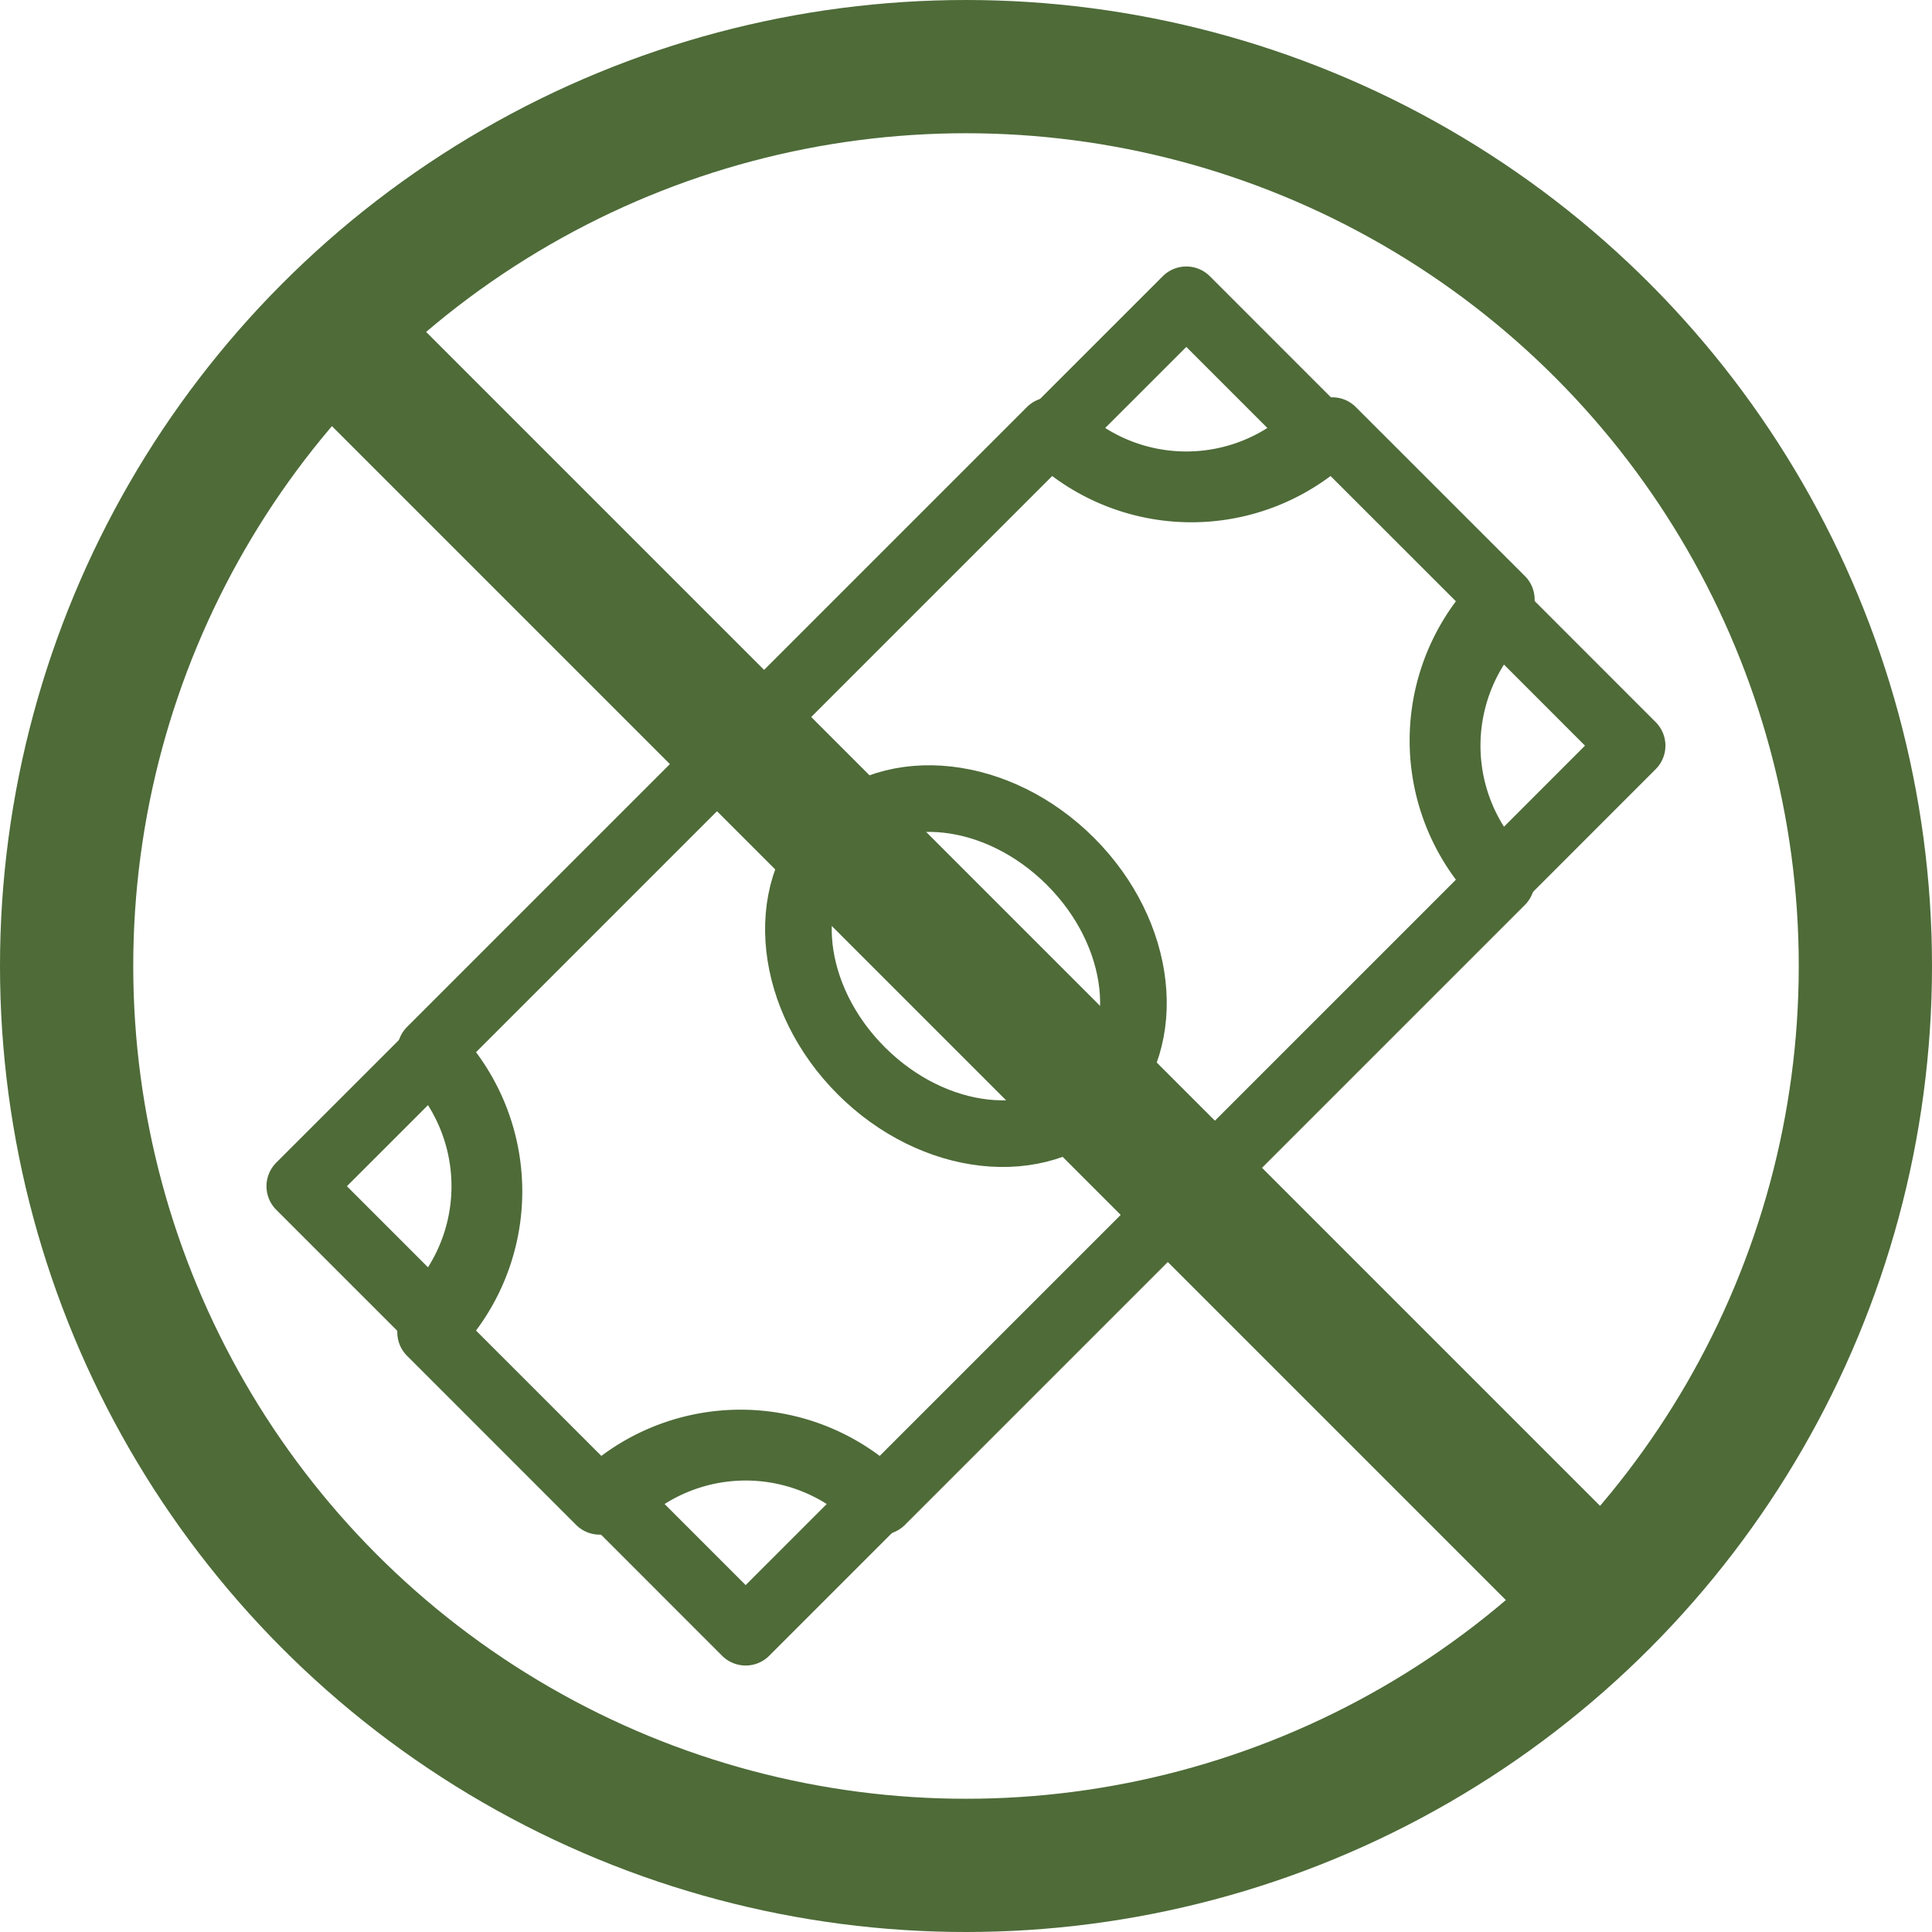 <svg xmlns="http://www.w3.org/2000/svg" width="58" height="58" viewBox="0 0 58 58">
  <g id="Group_1039" data-name="Group 1039" transform="translate(0.265 0.265)">
    <g id="Group_1040" data-name="Group 1040" transform="translate(1.735 1.735)">
      <circle id="Ellipse_35" data-name="Ellipse 35" cx="27" cy="27" r="27" transform="translate(0 0)" fill="none" stroke="#4e6b38" stroke-linecap="round" stroke-linejoin="round" stroke-width="4"/>
      <path id="Path_532" data-name="Path 532" d="M17.259,46.145a5.552,5.552,0,0,1,0,7.853l-3.927-3.927Z" transform="translate(-6.332 -16.46)" fill="none" stroke="#4e6b38" stroke-linecap="round" stroke-linejoin="round" stroke-width="2"/>
      <path id="Path_533" data-name="Path 533" d="M26.7,64.7a5.553,5.553,0,0,1,7.853,0l-3.927,3.927Z" transform="translate(-10.241 -21.627)" fill="none" stroke="#4e6b38" stroke-linecap="round" stroke-linejoin="round" stroke-width="2"/>
      <path id="Path_534" data-name="Path 534" d="M64.7,34.552a5.553,5.553,0,0,1,0-7.854l3.925,3.927Z" transform="translate(-21.628 -10.24)" fill="none" stroke="#4e6b38" stroke-linecap="round" stroke-linejoin="round" stroke-width="2"/>
      <path id="Path_535" data-name="Path 535" d="M54,17.259a5.554,5.554,0,0,1-7.854,0l3.928-3.927Z" transform="translate(-16.46 -6.332)" fill="none" stroke="#4e6b38" stroke-linecap="round" stroke-linejoin="round" stroke-width="2"/>
      <path id="Path_536" data-name="Path 536" d="M35.818,35.824c1.735-1.735,4.9-1.383,7.068.786s2.521,5.333.786,7.069-4.9,1.383-7.069-.786S34.083,37.558,35.818,35.824Z" transform="translate(-12.747 -12.748)" fill="none" stroke="#4e6b38" stroke-linecap="round" stroke-linejoin="round" stroke-width="2"/>
      <path id="Path_537" data-name="Path 537" d="M46.477,19.409a5.98,5.98,0,0,1-8.458,0l-18.61,18.61a5.98,5.98,0,0,1,0,8.458l5.075,5.076a5.982,5.982,0,0,1,8.458,0L51.553,32.942a5.981,5.981,0,0,1,0-8.46Z" transform="translate(-8.482 -8.482)" fill="none" stroke="#4e6b38" stroke-linecap="round" stroke-linejoin="round" stroke-width="2"/>
      <line id="Line_100" data-name="Line 100" x2="37.241" y2="37.241" transform="translate(8.541 8.541)" fill="none" stroke="#4e6b38" stroke-linecap="round" stroke-linejoin="round" stroke-width="4"/>
    </g>
  </g>
</svg>
